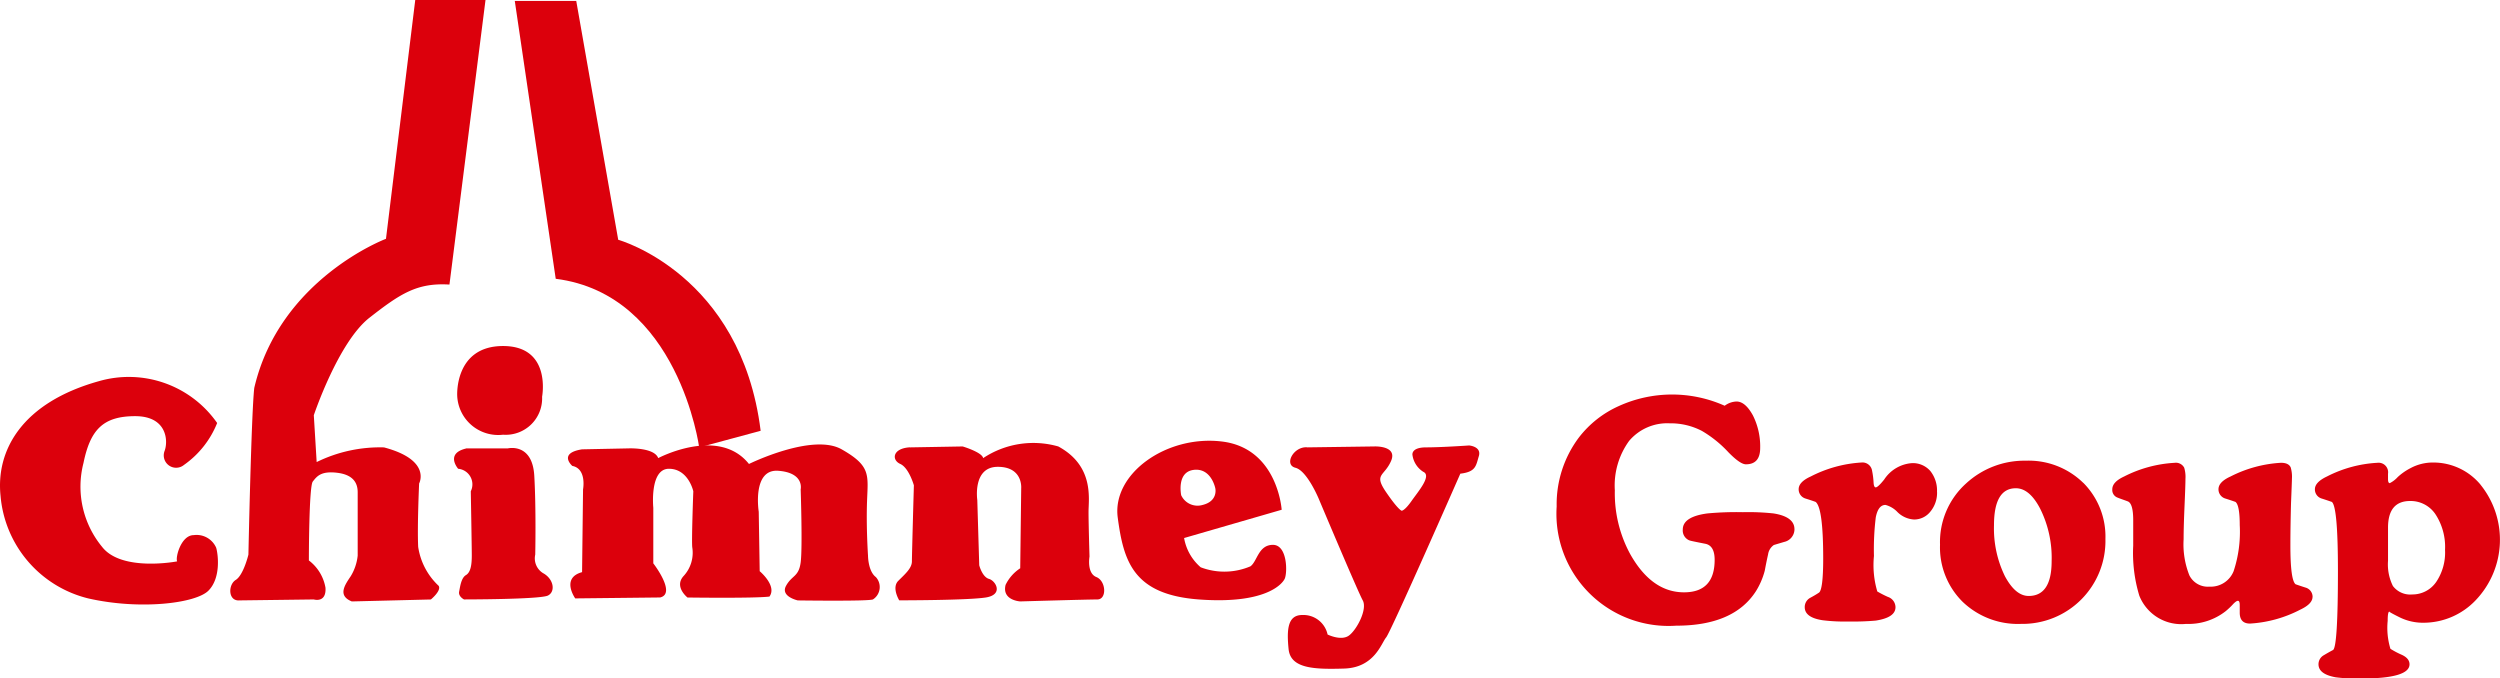 <svg xmlns="http://www.w3.org/2000/svg" width="200" height="54.279" viewBox="0 0 200 54.279">
  <g id="logo" transform="translate(272 224.999)">
    <path id="パス_9" data-name="パス 9" d="M366.607,98.87a1.045,1.045,0,0,1-.827,1.017c-.273.082-.548.162-.822.245a1.092,1.092,0,0,0-.462.751c-.1.436-.185.873-.268,1.311a5.918,5.918,0,0,1-.7,1.626q-1.771,2.768-6.384,2.766a8.969,8.969,0,0,1-9.562-9.537,8.9,8.9,0,0,1,1.771-5.507,8.308,8.308,0,0,1,3.2-2.525,10.309,10.309,0,0,1,8.471-.025,1.662,1.662,0,0,1,.948-.339q.7,0,1.311,1.114a5.534,5.534,0,0,1,.581,2.6q0,1.309-1.141,1.31-.462,0-1.408-.971a9.265,9.265,0,0,0-2.112-1.7,5.4,5.4,0,0,0-2.574-.608,3.988,3.988,0,0,0-3.251,1.407,6.072,6.072,0,0,0-1.142,3.958,10.177,10.177,0,0,0,1.215,5.07q1.723,3.085,4.32,3.085,2.45,0,2.45-2.6c0-.758-.249-1.187-.752-1.285-.762-.148-1.181-.236-1.263-.268a.851.851,0,0,1-.534-.874c0-.679.655-1.109,1.966-1.285a25.238,25.238,0,0,1,2.84-.1,19.134,19.134,0,0,1,2.452.1c1.115.176,1.675.6,1.675,1.263" transform="translate(-495.049 -281.531)" fill="#dc000c"/>
    <path id="パス_10" data-name="パス 10" d="M412.7,105.623a2.352,2.352,0,0,1-.535,1.576,1.651,1.651,0,0,1-1.311.632,2.06,2.06,0,0,1-1.311-.584,2.033,2.033,0,0,0-.969-.583q-.584,0-.778,1a21.264,21.264,0,0,0-.145,3.084,7.405,7.405,0,0,0,.268,2.84,8.9,8.9,0,0,0,.849.435.878.878,0,0,1,.606.825q0,.825-1.578,1.069a20.219,20.219,0,0,1-2.159.073,14.21,14.21,0,0,1-2.088-.1c-.954-.144-1.435-.494-1.435-1.044a.838.838,0,0,1,.438-.75c.243-.13.479-.267.7-.415s.339-1.058.339-2.742q0-4.027-.605-4.516c-.273-.1-.542-.186-.8-.267a.765.765,0,0,1-.558-.75q0-.581.97-1.02a10.173,10.173,0,0,1,4.054-1.115.776.776,0,0,1,.849.655,6.38,6.38,0,0,1,.122.971c.016.244.075.363.169.363.115,0,.34-.207.68-.63a2.9,2.9,0,0,1,2.232-1.31,1.855,1.855,0,0,1,1.456.629,2.5,2.5,0,0,1,.535,1.676" transform="translate(-529.735 -291.269)" fill="#dc000c"/>
    <path id="パス_11" data-name="パス 11" d="M440.271,113.687q-1.044,0-1.892-1.576a8.7,8.7,0,0,1-.876-4.078q0-2.962,1.748-2.962c.729,0,1.375.542,1.943,1.628a8.792,8.792,0,0,1,.921,4.2q0,2.789-1.843,2.789m4.368-9.052a6.252,6.252,0,0,0-4.586-1.77,6.891,6.891,0,0,0-4.781,1.819,6.31,6.31,0,0,0-2.087,4.9,6.125,6.125,0,0,0,1.8,4.562,6.383,6.383,0,0,0,4.684,1.775,6.639,6.639,0,0,0,6.748-6.8,6.088,6.088,0,0,0-1.773-4.488" transform="translate(-549.984 -291.01)" fill="#dc000c"/>
    <path id="パス_12" data-name="パス 12" d="M487.676,114.059q0,.559-.971,1.019a9.984,9.984,0,0,1-4.03,1.119c-.55,0-.823-.292-.823-.873v-.606c0-.229-.049-.343-.146-.343-.082,0-.2.081-.365.244a5.949,5.949,0,0,1-.608.582,4.828,4.828,0,0,1-3.179,1.022,3.606,3.606,0,0,1-3.737-2.261,11.746,11.746,0,0,1-.487-4v-2.037c0-.89-.144-1.393-.436-1.505s-.574-.2-.849-.314a.645.645,0,0,1-.388-.656q0-.581.947-1.02a10.1,10.1,0,0,1,4.028-1.093.756.756,0,0,1,.777.389,2.559,2.559,0,0,1,.1.9c0,.355-.026,1.074-.073,2.158s-.074,1.958-.074,2.672a6.7,6.7,0,0,0,.463,2.887,1.65,1.65,0,0,0,1.6.9A1.972,1.972,0,0,0,481.365,112a10.04,10.04,0,0,0,.487-3.691c0-1.052-.114-1.665-.341-1.845-.278-.1-.543-.186-.8-.267a.764.764,0,0,1-.559-.75c0-.388.325-.728.971-1.02a10.108,10.108,0,0,1,4.028-1.093c.406,0,.663.122.777.367a2.623,2.623,0,0,1,.1.9q0,.168-.073,1.967c-.032,1.194-.051,2.329-.051,3.4,0,1.847.142,2.872.417,3.084q.412.145.8.267a.766.766,0,0,1,.559.75" transform="translate(-574.673 -291.31)" fill="#dc000c"/>
    <path id="パス_13" data-name="パス 13" d="M526.587,112.854a2.3,2.3,0,0,1-1.893.972,1.736,1.736,0,0,1-1.552-.679,3.877,3.877,0,0,1-.389-2.015v-2.647c0-1.426.591-2.135,1.771-2.135a2.392,2.392,0,0,1,2.013,1.044,4.756,4.756,0,0,1,.777,2.864,4.216,4.216,0,0,1-.728,2.6m3.568-7.814a4.9,4.9,0,0,0-3.787-1.772,3.739,3.739,0,0,0-1.795.439,4.6,4.6,0,0,0-1.044.725,2.232,2.232,0,0,1-.632.485c-.095,0-.144-.106-.144-.316v-.436a.764.764,0,0,0-.851-.875,9.98,9.98,0,0,0-4.03,1.093c-.647.305-.968.648-.968,1.02a.76.76,0,0,0,.556.75c.259.082.524.171.8.267q.485.391.487,5.487,0,6.068-.387,6.357c-.246.13-.489.268-.73.412a.824.824,0,0,0-.438.73c0,.535.462.879,1.384,1.045a13.611,13.611,0,0,0,1.966.1q3.932,0,3.932-1.141c0-.324-.216-.582-.656-.776a6.606,6.606,0,0,1-.871-.463,5.734,5.734,0,0,1-.221-2.233c0-.5.047-.752.146-.752-.083,0,.169.146.752.436a4.224,4.224,0,0,0,1.964.463,5.766,5.766,0,0,0,4.2-1.823,7.009,7.009,0,0,0,.364-9.221" transform="translate(-603.711 -291.269)" fill="#dc000c"/>
    <path id="パス_14" data-name="パス 14" d="M17.374,87.819A8.618,8.618,0,0,0,7.93,84.465C1.763,86.181-.347,90,.046,93.669a9.253,9.253,0,0,0,7.026,8.183c4.136.939,8.589.395,9.6-.621s.781-2.884.624-3.432A1.71,1.71,0,0,0,15.5,96.786c-1.016,0-1.483,1.793-1.328,2.1,0,0-4.448.86-6.01-1.168a7.571,7.571,0,0,1-1.483-6.705c.546-2.656,1.563-3.744,4.138-3.744s2.652,2.025,2.341,2.806a.989.989,0,0,0,1.562,1.094,7.5,7.5,0,0,0,2.653-3.354" transform="translate(-272 -278.975)" fill="#dc000c"/>
    <path id="パス_15" data-name="パス 15" d="M52.165,48.033l5.932-.076s1.015.311.937-.936a3.482,3.482,0,0,0-1.329-2.183s0-5.924.314-6.315.625-.86,1.95-.7,1.641.857,1.641,1.558v5.068a3.95,3.95,0,0,1-.548,1.636c-.467.7-1.093,1.561.079,2.031l6.323-.157s.859-.7.625-1.09a5.334,5.334,0,0,1-1.64-3.121c-.079-1.715.076-5.068.076-5.068s1.019-1.873-2.809-2.887a11.5,11.5,0,0,0-5.388,1.173L58.1,33.22s1.955-5.848,4.451-7.8,3.826-2.809,6.4-2.654L71.836,0H66.215L63.873,19.106s-8.506,3.2-10.537,11.931c-.234,2.027-.468,13.334-.468,13.334s-.391,1.638-1.015,2.025-.624,1.719.313,1.637" transform="translate(-304.995 -225)" fill="#dc000c"/>
    <path id="パス_16" data-name="パス 16" d="M114.948.216h4.917l3.357,19.105s9.835,2.727,11.395,15.282L129.7,35.929s-1.642-12.241-11.477-13.487Z" transform="translate(-345.765 -225.138)" fill="#dc000c"/>
    <path id="パス_17" data-name="パス 17" d="M102.087,81.243s-.234-3.977,3.668-3.977,3.123,4.055,3.123,4.055a2.914,2.914,0,0,1-3.123,3.04,3.282,3.282,0,0,1-3.668-3.118" transform="translate(-337.51 -274.583)" fill="#dc000c"/>
    <path id="パス_18" data-name="パス 18" d="M102.425,100.062H105.7s1.953-.469,2.109,2.182.077,6.318.077,6.318a1.38,1.38,0,0,0,.625,1.48c.857.466,1.015,1.48.391,1.793s-6.714.312-6.714.312-.468-.232-.39-.622.158-1.095.546-1.326.466-.857.466-1.561-.079-5.145-.079-5.145a1.254,1.254,0,0,0-1.012-1.8s-1.092-1.247.7-1.635" transform="translate(-337.067 -289.191)" fill="#dc000c"/>
    <path id="パス_19" data-name="パス 19" d="M127.957,99.639l3.748-.077s2.029-.077,2.34.779c0,0,4.841-2.571,7.26.469,0,0,5.074-2.5,7.416-1.171s2.108,2.033,2.031,4.135.077,4.365.077,4.365,0,1.247.626,1.717a1.179,1.179,0,0,1-.235,1.793c-.468.157-6.01.076-6.01.076s-1.407-.308-.938-1.166,1.013-.7,1.17-1.873,0-5.847,0-5.847.314-1.326-1.794-1.484-1.561,3.275-1.561,3.275l.077,4.758s1.406,1.17.78,2.029c-1.171.151-6.557.076-6.557.076s-1.093-.858-.312-1.718a2.742,2.742,0,0,0,.7-2.259c-.078-.39.078-4.522.078-4.522s-.391-1.8-1.952-1.8-1.249,3.122-1.249,3.122v4.444s1.875,2.417.546,2.729l-6.791.075s-1.17-1.633.547-2.1l.078-6.626s.312-1.641-.859-1.873c0,0-1.171-1.016.781-1.327" transform="translate(-353.388 -288.691)" fill="#dc000c"/>
    <path id="パス_20" data-name="パス 20" d="M201.009,99.347l4.218-.075s1.56.465,1.638.934a7.258,7.258,0,0,1,6.01-.934c2.889,1.559,2.421,4.21,2.421,5.222s.078,3.587.078,3.587-.236,1.325.547,1.639.859,1.793.077,1.793-6.167.157-6.167.157-1.483-.081-1.17-1.327a3.308,3.308,0,0,1,1.17-1.325l.078-6.4s.157-1.716-1.874-1.716-1.639,2.652-1.639,2.652l.156,5.224s.235.936.78,1.09,1.171,1.249-.231,1.483-6.95.232-6.95.232-.624-1.012-.077-1.558,1.092-1.012,1.092-1.561.157-6.081.157-6.081-.39-1.4-1.093-1.714-.625-1.248.78-1.328" transform="translate(-400.213 -288.555)" fill="#dc000c"/>
    <path id="パス_21" data-name="パス 21" d="M261.943,106.746c-1.17,0-1.251,1.325-1.8,1.717a5.317,5.317,0,0,1-3.98.078,3.979,3.979,0,0,1-1.328-2.341l7.806-2.261s-.314-4.911-4.763-5.458-8.819,2.575-8.352,6.085,1.251,6.157,6.482,6.548,6.633-1.171,6.868-1.639.236-2.729-.936-2.729m-6.323-6c1.406-.156,1.716,1.484,1.716,1.484s.236,1.014-1.015,1.323a1.44,1.44,0,0,1-1.716-.777s-.391-1.869,1.015-2.029" transform="translate(-432.107 -288.157)" fill="#dc000c"/>
    <path id="パス_22" data-name="パス 22" d="M289.1,99.623l5.388-.075s1.871-.078,1.325,1.169-1.406,1.013-.391,2.494,1.249,1.48,1.249,1.48.233.005.781-.777,1.639-2.03.937-2.338a1.9,1.9,0,0,1-.859-1.327s-.156-.626,1.093-.626,3.435-.153,3.435-.153,1.015.078.779.857-.232,1.25-1.48,1.4c0,0-5.544,12.631-5.935,13.1s-.934,2.415-3.355,2.491-4.293,0-4.449-1.558-.078-2.726,1.091-2.726a1.98,1.98,0,0,1,2.029,1.56s1.093.544,1.718.076,1.485-2.106,1.093-2.809-3.511-8.107-3.511-8.107-.934-2.264-1.873-2.5-.16-1.713.935-1.637" transform="translate(-456.531 -288.832)" fill="#dc000c"/>
  </g>
</svg>
